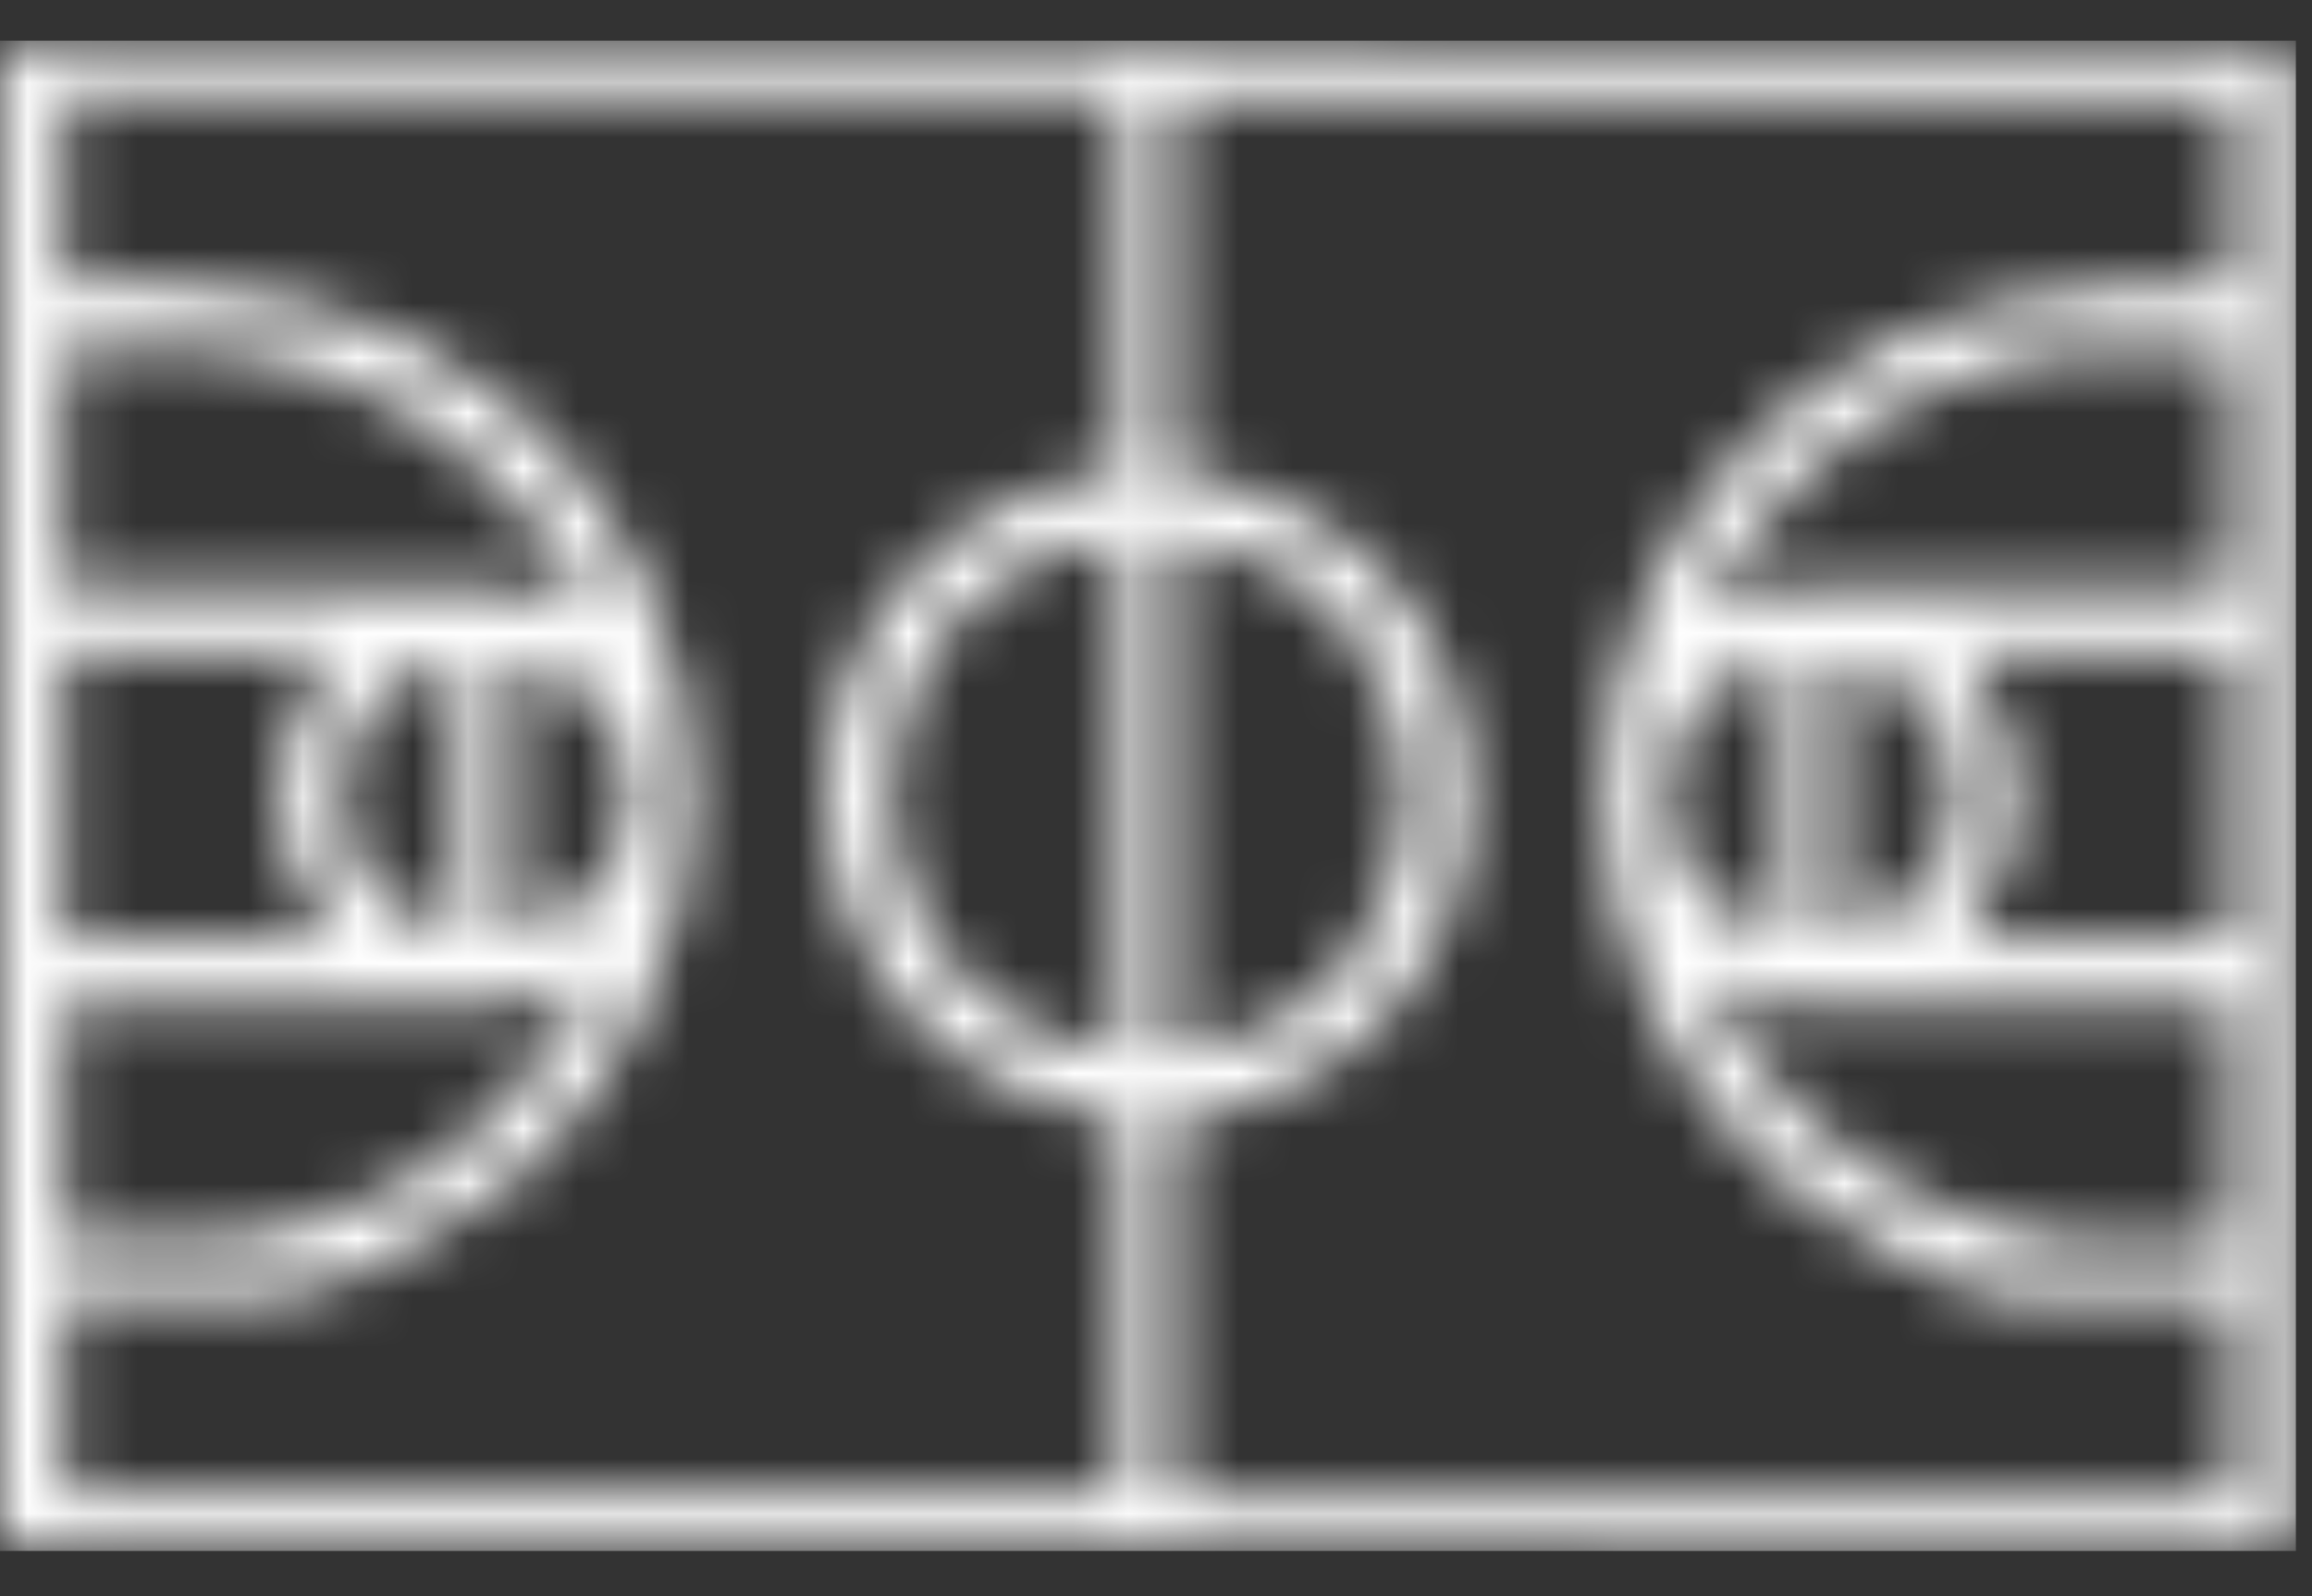 <svg width="42" height="29" viewBox="0 0 42 29" fill="none" xmlns="http://www.w3.org/2000/svg">
<rect x="0" y="0" width="42" height="29" fill="#333333" stroke="none"/>
<g id="Group 17">
<g id="Clip path group">
<mask id="mask0_167_833" style="mask-type:luminance" maskUnits="userSpaceOnUse" x="0" y="0" width="42" height="29">
<g id="clippath-12">
<path id="Vector" d="M1.168 18.244H9.27C9.669 18.185 10.246 17.756 10.689 17.875C9.832 19.619 8.353 21.142 6.52 21.881C5.973 22.103 4.613 22.547 4.066 22.547H1.168V18.229V18.244ZM35.202 21.896C33.383 21.142 31.905 19.634 31.033 17.889C31.417 17.741 32.142 18.259 32.437 18.259H40.539V22.576H37.641C37.109 22.576 35.734 22.133 35.187 21.911M8.294 12.005V16.914C5.515 16.588 5.515 12.33 8.294 12.005ZM9.344 12.005C12.123 12.33 12.123 16.588 9.344 16.914V12.005ZM32.378 12.005V16.914C29.599 16.588 29.599 12.33 32.378 12.005ZM33.413 12.005C36.192 12.33 36.192 16.588 33.413 16.914V12.005ZM1.168 11.857H6.076C4.731 13.38 4.731 15.524 6.076 17.061H1.168V11.857ZM35.645 11.857H40.554V17.061H35.645C36.991 15.524 36.991 13.395 35.645 11.857ZM20.343 9.773V19.131C14.799 18.392 14.77 10.527 20.343 9.773ZM21.378 9.773C26.922 10.512 26.952 18.377 21.378 19.131V9.773ZM31.047 11.044C31.89 9.3 33.324 7.851 35.113 7.082C35.675 6.831 37.109 6.372 37.671 6.372H40.569V10.689H32.467C32.201 10.689 31.609 11.088 31.21 11.088C31.151 11.088 31.092 11.088 31.047 11.059M2.543 6.357C3.06 6.343 3.578 6.313 4.066 6.357C6.86 6.624 9.506 8.531 10.674 11.044C10.29 11.192 9.566 10.675 9.255 10.675H1.153V6.357C1.331 6.357 1.508 6.372 1.685 6.372C1.966 6.372 2.247 6.372 2.528 6.357M1.168 1.745H20.122L20.343 1.966V8.575C13.247 9.521 13.247 19.368 20.343 20.314V26.923L20.122 27.145H1.168V23.581H4.953C5.988 23.581 8.442 22.206 9.27 21.512C13.72 17.741 13.69 11.015 9.196 7.304C6.89 5.396 4.081 5.056 1.168 5.145V1.73V1.745ZM21.378 26.952V20.344C28.475 19.397 28.475 9.551 21.378 8.605V1.996L21.6 1.774H40.554V5.189C37.641 5.101 34.832 5.441 32.526 7.348C28.031 11.059 27.987 17.786 32.452 21.556C33.28 22.251 35.734 23.626 36.769 23.626H40.554V27.189H21.6L21.378 26.967V26.952ZM0.044 1.005L0 27.81L0.266 28.135L41.337 28.179L41.663 27.913L41.707 1.109L41.441 0.784L0.37 0.739L0.044 1.005Z" fill="white"/>
</g>
</mask>
<g mask="url(#mask0_167_833)">
<g id="Group">
<path id="Vector_2" d="M41.707 0.739H0V28.179H41.707V0.739Z" fill="white"/>
</g>
</g>
</g>
</g>
</svg>
